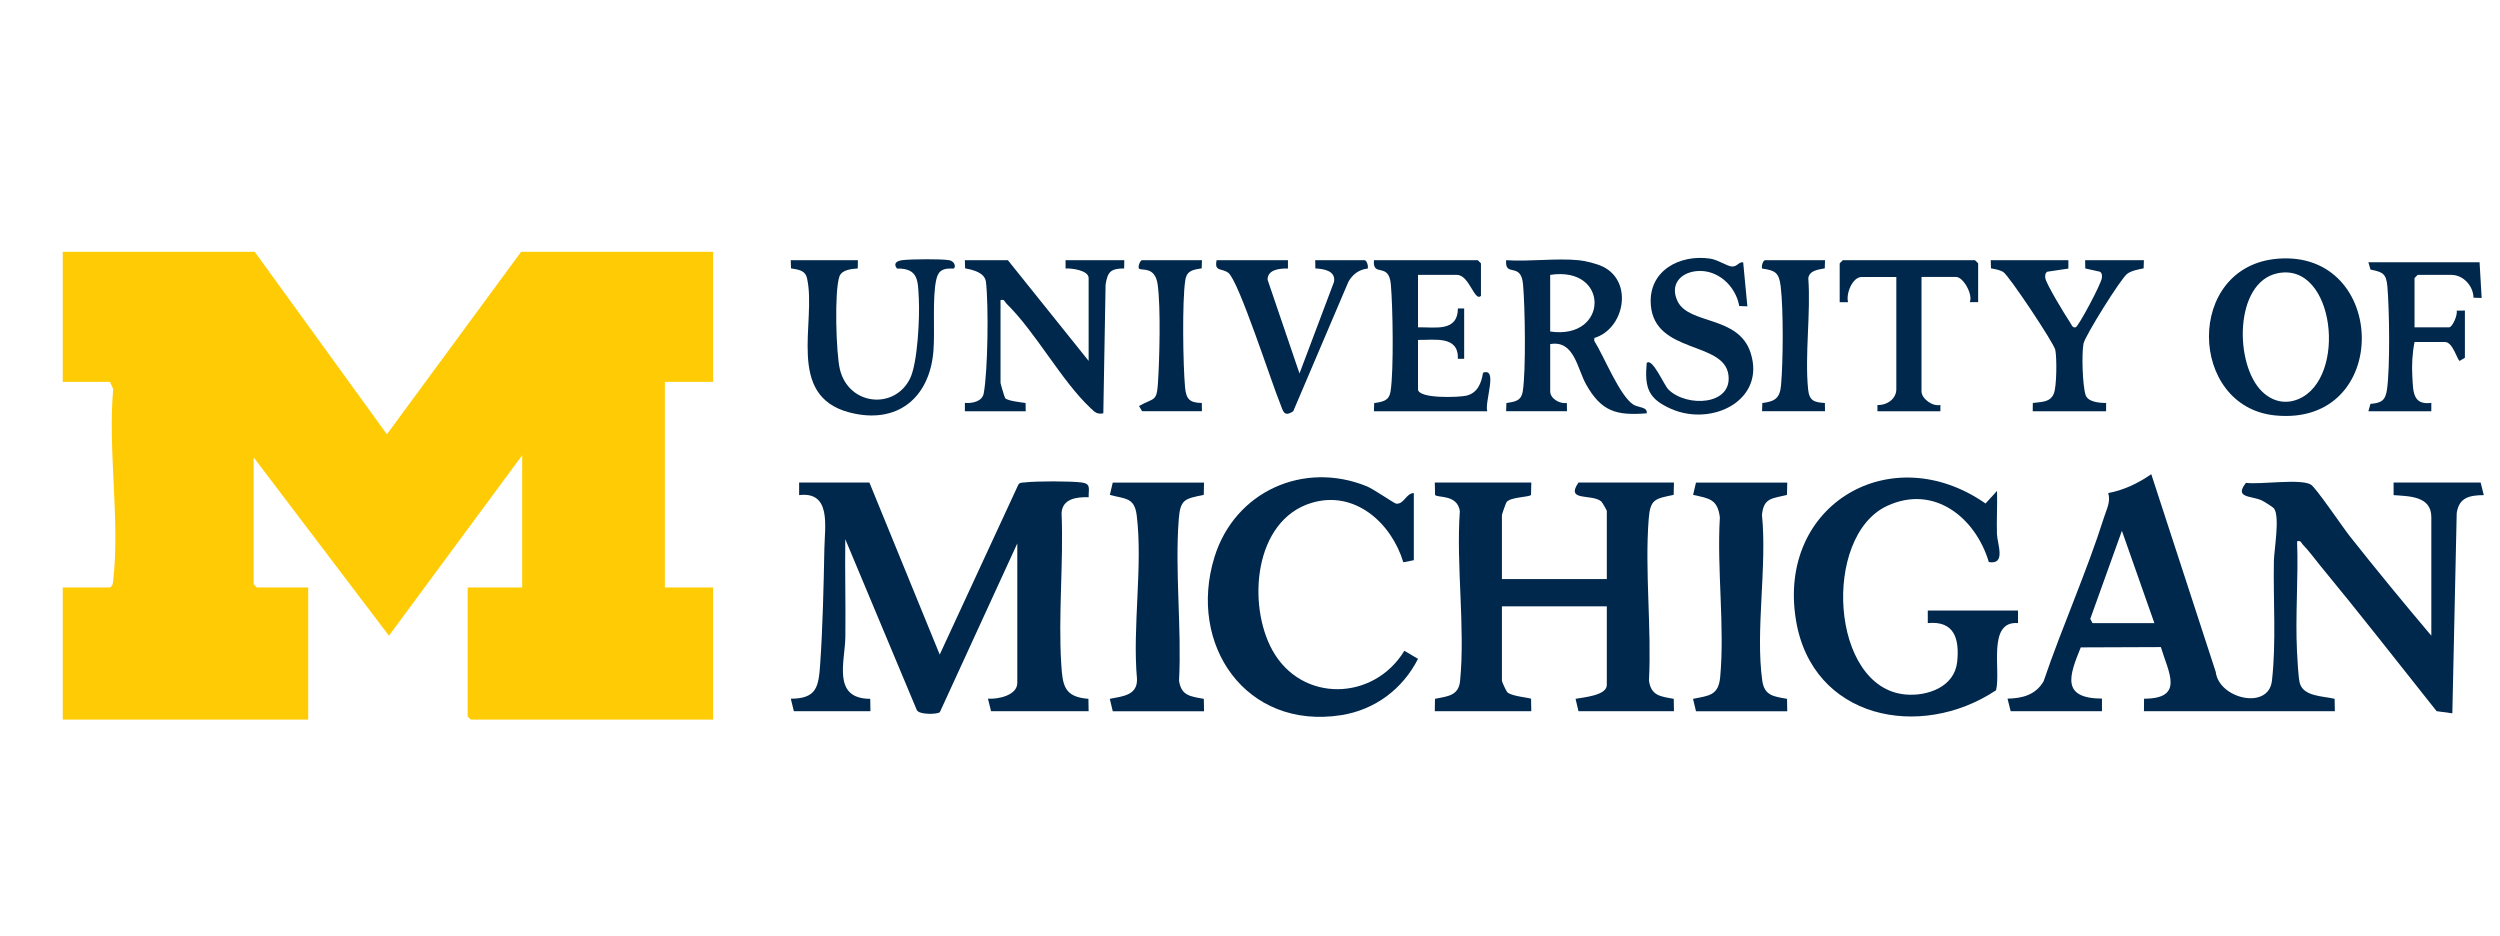 <svg viewBox="0 0 1539 576" xmlns="http://www.w3.org/2000/svg" data-name="Layer 1" id="Layer_1">
  <defs>
    <style>
      .cls-1 {
        fill: #ffcb05;
      }

      .cls-2 {
        fill: #00274c;
      }
    </style>
  </defs>
  <path d="M438.99,155v80.07h-29.7v126.57h29.7v81.36h-149.17l-1.94-1.94v-79.43h33.58v-81.36l-82.02,111.08-83.29-109.79v78.13l1.94,1.94h31.64v81.36H38.63v-81.36h29.06c1.84-1.13,1.78-2.57,2-4.45,4.25-36.18-3.36-80.58,0-117.66l-2-4.45h-29.06v-80.07h118.17l81.38,112.36,82.64-112.36h118.17Z" class="cls-1"></path>
  <path d="M1237.77,437.83l-1.94-7.74c9.21-.19,17.4-2.34,22.22-10.73,11.43-33.62,26.54-67.22,37.22-100.97,1.62-5.13,4.14-9.43,2.56-14.86,9.45-1.74,18.7-6.14,26.49-11.63l39.69,121.73c1.91,16.52,32.5,23.72,34.59,5.5,2.73-23.78.74-49.63,1.21-73.7.13-6.91,3.77-27.28.14-32.32-.72-1-6.31-4.49-7.77-5.14-6.51-2.89-16.97-1.31-9.57-10.73,8.85,1.17,33.39-2.71,39.93,1.04,3.05,1.75,19.77,26.46,23.88,31.66,16.39,20.73,33.26,41.22,50.31,61.4v-72.97c0-13.02-13.51-12.85-23.23-13.57v-7.74s53.58,0,53.58,0l1.94,7.74c-8.79.07-15.31,1.45-16.67,11.1l-2.69,123.22-9.67-1.32c-23.82-29.95-47.38-60.19-71.73-89.71-3.1-3.76-7.36-9.59-10.54-12.71-1.13-1.1-1.07-2.84-3.63-2.17.87,22.36-1.17,45.58-.06,67.85.23,4.59.79,15.27,1.62,19.04,1.94,8.81,14.56,8.34,21.54,10.09l.14,7.62h-117.52l.07-7.69c25.06-.03,15.06-16.11,10.34-31.78l-49.3.19c-7.12,17.44-12.22,31.38,13.05,31.53v7.74s-56.17,0-56.17,0ZM1288.14,383.59h38.1l-20-56.83-19.47,54.21,1.38,2.63Z" class="cls-2"></path>
  <path d="M535.21,297.06l43.28,105.9,48.41-104.62c.94-1.45,2.39-1.18,3.81-1.35,7.08-.88,27.89-.85,35,0,6.12.74,4.35,3.83,4.46,9.11-7.26-.23-16.23.84-16.67,9.81,1.27,30.42-2.1,62.73-.19,92.92.83,13.16,1.74,20.22,16.72,21.37l.13,7.63h-60.05l-1.94-7.74c6.05.47,18.08-1.96,18.08-9.69v-85.88l-47.65,103.81c-1.14,1.47-12.83,1.85-14.23-1.25l-44.01-105.14c-.27,20.01.29,40.08.04,60.1-.19,15.23-8.36,38.07,15.31,38.17l.13,7.62h-47.14l-1.88-7.7c16.03-.04,17.11-7.41,18.08-21.31,1.57-22.48,2.14-48.49,2.58-71.03.27-13.81,4.36-35.45-15.54-33v-7.74s43.25,0,43.25,0Z" class="cls-2"></path>
  <path d="M942.67,297.06l-.18,7.57c-.93,1.51-12.16,1.18-15,4.36-.42.47-2.91,7.65-2.91,8.08v39.39h64.57v-41.97c0-.34-2.77-5.29-3.5-5.88-6.01-4.83-22.12.35-13.93-11.56h58.76l-.17,7.58c-11.65,2.44-14.43,2.6-15.38,14.97-2.47,31.93,1.86,67.11.17,99.38,1.32,9.38,7.1,9.73,15.25,11.22l.13,7.63h-58.76l-1.81-7.63c4.59-.93,19.24-1.98,19.24-8.51v-48.43h-64.57v45.85c0,.51,2.64,6.48,3.49,7.18,3.01,2.49,13.87,3.21,14.46,3.92l.13,7.62h-59.41l.13-7.63c7.78-1.56,14.55-1.89,15.45-11.02,3.23-32.87-2.51-71.15-.15-104.61-1.65-10.54-13.96-7.88-15.25-9.93l-.17-7.58h59.41Z" class="cls-2"></path>
  <path d="M1242.29,375.84v7.74c-19.18-1.56-10.38,29.38-13.54,41.35-46.6,31.02-113.32,17.73-123.2-43.44-11.51-71.21,58.85-111.93,116.74-71.54l7.07-7.73c.29,8.81-.32,17.71-.04,26.53.19,6.08,5.78,19.1-5,17.25-8.15-27.35-33.7-47.99-62.59-34.58-40.17,18.64-35.12,112.16,11.4,116.12,13.61,1.16,30.08-4.76,31.7-20.06,1.48-14.04-1.6-25.5-18.09-23.9v-7.75h55.54Z" class="cls-2"></path>
  <path d="M870.35,303.52v41.33l-6.45,1.3c-7.35-24.27-29.91-44.66-56.58-36.56-35.43,10.77-39.59,62.54-24.04,90.69,17.99,32.57,62.48,31.27,81.24.34l8.41,4.96c-9.44,18.61-26.56,31.42-47.31,34.67-58.55,9.17-94.71-43.25-77.98-97.35,12.46-40.29,54.85-59.45,93.89-43.48,4,1.64,16.87,10.53,17.91,10.63,4.94.5,6.06-6.39,10.91-6.53Z" class="cls-2"></path>
  <path d="M1100.23,297.06l-.17,7.58c-8.98,2.35-14.4,1.59-15.39,12.38,3.21,31.62-4.13,71.33.18,101.97,1.32,9.38,7.1,9.73,15.25,11.22l.13,7.63h-56.18l-1.82-7.64c10.07-1.98,15.7-2.11,16.74-13.6,2.82-31.06-2.12-66.53-.22-98.07-1.37-11.23-6.54-11.72-16.47-13.87l1.77-7.59h56.18Z" class="cls-2"></path>
  <path d="M741.2,297.06l-.17,7.58c-11.65,2.44-14.43,2.6-15.38,14.97-2.47,31.93,1.86,67.11.17,99.38,1.32,9.38,7.1,9.73,15.25,11.22l.13,7.63h-56.18l-1.82-7.64c7.87-1.56,17.13-2.12,16.73-12.32-2.87-31.73,3.68-69.72-.17-100.68-1.39-11.17-7.24-9.98-16.52-12.54l1.77-7.59h56.18Z" class="cls-2"></path>
  <path d="M1402.17,159.26c68.21-5.52,70.36,103.69-1.66,96.47-53.5-5.37-55.52-91.84,1.66-96.47ZM1392.57,241.07c6.28,6.07,14.28,8.01,22.39,4.59,30.23-12.75,22.42-84.76-12.89-77.44-26.73,5.54-26.69,56.24-9.51,72.85Z" class="cls-2"></path>
  <path d="M971.73,160.17c4.24.4,11.34,2.14,15.26,4.11,18.56,9.33,13.03,38.11-5.49,43.77l-.09,1.76c5.88,9.2,15.62,33.88,24.09,39.28,2.91,1.86,8.96,1.37,8.2,5.35-18.81,1.52-27.9-1.21-37.22-17.65-5.53-9.75-7.31-27.59-22.18-24.96v29.06c0,4.54,5.92,7.89,10.26,7.18l.07,5.08h-37.45l.15-5.02c5.32-.9,9.14-1.21,10.1-7.33,2-12.85,1.39-52.07.15-65.84-1.26-14.01-11.39-3.94-10.39-14.79,14.37.99,30.4-1.34,44.56,0ZM954.29,169.21v34.87c36.03,5.33,36.84-40.5,0-34.87Z" class="cls-2"></path>
  <path d="M620.44,160.17l49.72,61.99v-51.01c0-4.72-10.45-6.13-14.19-5.85l-.02-5.13h36.16l-.08,5.08c-8.18.07-10.15,1.93-11.43,9.89l-1.4,79.32c-4.01.7-5.27-.82-7.79-3.18-17.98-16.81-33.77-46.73-51.85-64.38-1.14-1.11-1.06-2.83-3.63-2.18v51.01c0,.5,2.5,9.02,2.87,9.4,1.7,1.72,9.76,2.53,12.55,2.95l.08,5.08h-37.45v-5.14c4.44.39,10.66-.79,11.6-5.86,2.57-13.82,3.05-54.38,1.39-68.51-.69-5.9-7.91-7.52-12.85-8.46l-.15-5.02h26.48Z" class="cls-2"></path>
  <path d="M528.1,160.17l-.07,5.08c-3.79.27-9.76.78-11.26,4.89-3.2,8.76-2.12,47.44.28,57.27,5.46,22.39,33.76,24.93,43.19,5.57,4.69-9.62,5.98-37.68,5.39-48.98-.57-11.03-.07-18.92-13.45-18.68-2.63-3.45.28-4.82,3.64-5.21,5.16-.6,23.77-.79,28.48.07,3.84.7,4.29,4.93,2.49,5.16-5.62-.26-8.96.67-10.32,6.37-2.69,11.23-.81,32.16-1.87,44.63-2.46,29-22.64,45.16-51.72,37.55-39.4-10.32-20.1-55.59-26.04-82.45-1.15-5.22-5.39-5.4-9.9-6.24l-.15-5.02h41.33Z" class="cls-2"></path>
  <path d="M911.67,182.12c-3.94,3.99-7.1-12.91-14.85-12.91h-23.89v32.29c10.54-.22,24.38,3.02,24.56-11.62h3.85v31h-3.87c.53-14.47-14.47-11.46-24.55-11.62v30.35c0,6.03,25.3,5.02,29.79,3.96,6.85-1.62,9.27-7.72,10.24-14.11,9.4-3.49.89,17.87,2.59,23.71h-69.74l.15-5.02c5.32-.9,9.14-1.21,10.1-7.33,2-12.85,1.39-52.07.15-65.84-1.26-14.01-11.39-3.94-10.39-14.79h63.93l1.94,1.94v20.02Z" class="cls-2"></path>
  <path d="M1073.1,161.46l2.58,27.11-5-.17c-2.14-12.34-13.33-22.78-26.25-21.51-10.44,1.03-16.56,8.79-11.63,18.73,7.08,14.27,37.34,8.61,44.81,31.38,9.61,29.28-23.58,45.86-48.9,34.69-14.1-6.22-16.34-13-15.01-28.24,3.47-3.5,10.61,13.57,13.37,16.32,11.13,11.08,39.58,9.89,36.93-9.12-2.88-20.68-45.24-12.85-47.74-42.73-1.76-21.03,17.48-31.51,36.49-28.72,4.77.7,10.53,4.7,13.37,4.86,3.39.19,3.98-2.81,6.97-2.61Z" class="cls-2"></path>
  <path d="M1273.29,160.17v5.16s-12.93,1.93-12.93,1.93c-1.48.92-1.39,2.29-1.29,3.78.22,3.26,12.56,23.5,15.27,27.46.84,1.22,1.37,3.49,3.45,2.99,1.68-.4,15.99-27.21,16.14-30.49.07-1.49.19-2.81-1.26-3.74l-8.98-2.01-.08-5.08h36.16l-.15,5.02c-3.29.71-7.41,1.34-10.16,3.4-3.92,2.93-25.89,38.15-26.85,42.89-1.22,6.02-.63,25.88,1.29,31.71,1.43,4.33,8.76,4.94,12.62,4.84v5.13s-45.19,0-45.19,0l.08-5.08c5.29-.79,10.61-.2,12.93-5.8,1.8-4.35,1.91-22.05.9-26.92-.84-4.1-28.68-46-32.09-47.97-2.34-1.35-4.92-1.69-7.5-2.18l-.15-5.02h47.78Z" class="cls-2"></path>
  <path d="M1526.42,161.46l1.29,21.96-5.02-.15c-.13-7.24-6.25-14.06-13.7-14.06h-20.66l-1.94,1.94v30.35h21.31c1.99,0,5.41-7.81,4.6-10.26l5.09-.07v29.06l-3.21,1.93c-1.46-.34-4.12-11.62-9.06-11.62h-18.73c-1.38,6.97-1.78,14.27-1.35,21.37.54,9,.15,17.61,11.68,16.11v5.14s-38.74,0-38.74,0l1.28-4.53c6.91-.59,9.27-2.14,10.22-9.15,1.87-13.64,1.45-49.01.18-63.23-.71-7.88-2.87-8.77-10.37-10.3l-1.32-4.5h68.45Z" class="cls-2"></path>
  <path d="M792.86,160.17v5.13c-5.04-.11-12.61.6-12.54,6.9l19.65,57.72,21.25-56.39c1.16-6.79-6.16-8.03-11.49-8.28l-.07-5.08h30.35c1.37,0,2.47,3.71,1.93,5.15-5.31.58-9.28,3.55-11.87,8.16l-33.96,79.69c-5.94,3.95-6.22-.34-8.09-4.84-5.22-12.57-25.56-75.86-31.93-80.43-4.15-2.98-8.67-.51-7.14-7.72h43.91Z" class="cls-2"></path>
  <path d="M1217.75,186h-5.16c2.13-4.62-3.99-15.5-8.4-15.5h-21.31v70.39c0,4.56,6.88,9.57,11.63,8.4v3.87h-38.75v-3.85c5.76.27,11.62-3.68,11.62-9.71v-69.09h-21.31c-5.75,0-9.83,10.38-8.4,15.51h-5.16v-23.9l1.94-1.94h81.36l1.94,1.94v23.89Z" class="cls-2"></path>
  <path d="M1123.48,160.17l-.15,5.02c-3.84.79-9.31,1.14-10.15,5.99,1.6,21.93-2.22,46.96-.11,68.49.69,6.98,3.71,8.06,10.33,8.4l.07,5.08h-38.74l.15-5.02c7.84-1.05,10.82-2.96,11.54-11.06,1.29-14.52,1.49-46.39-.21-60.61-1.01-8.48-3.12-9.96-11.47-11.14-.54-1.44.56-5.15,1.93-5.15h36.81Z" class="cls-2"></path>
  <path d="M739.91,160.17l-.15,5.02c-5.32.9-9.14,1.21-10.1,7.33-2,12.8-1.39,52.13-.15,65.84.65,7.16,2.68,9.62,10.32,9.71l.07,5.08h-36.81l-1.93-3.21c9.44-5.27,10.91-2.41,11.68-14.17.97-14.91,1.77-46.57-.18-60.63-1.61-11.61-10.17-8.25-11.51-9.82-.78-.91.63-5.15,1.94-5.15h36.81Z" class="cls-2"></path>
</svg>